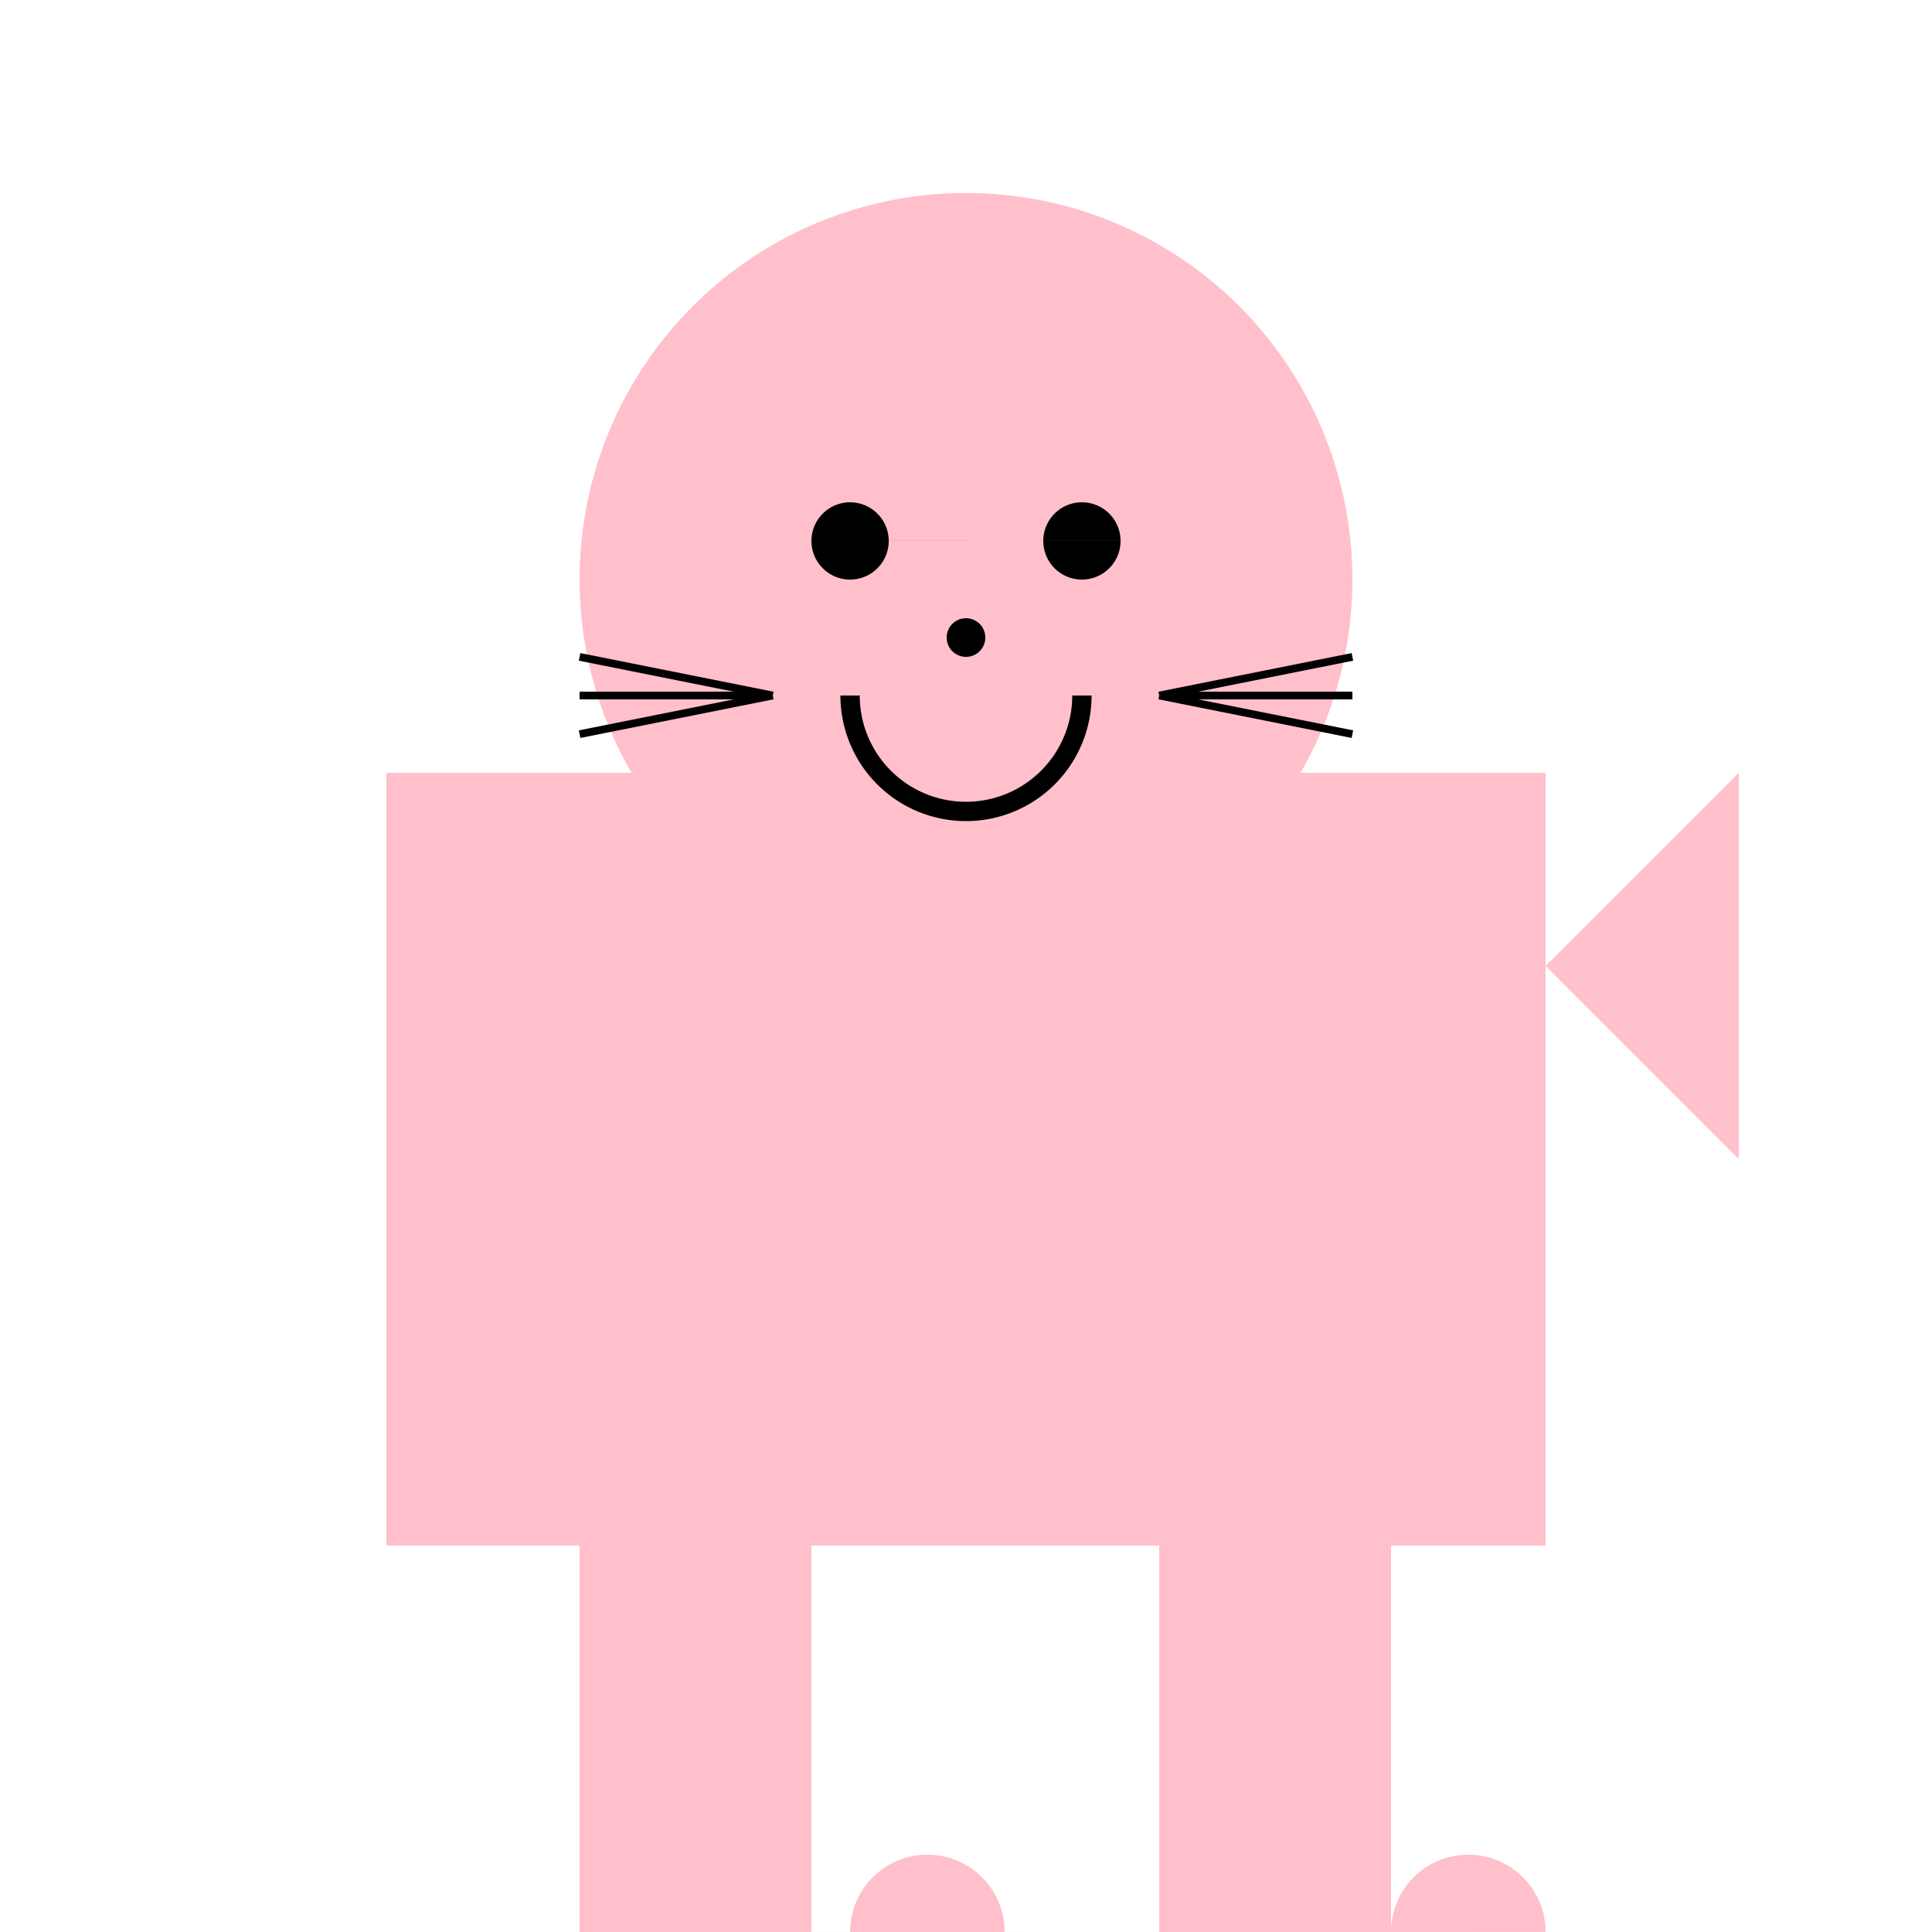 <!--

Generated by DrawGPT.
Free, open source, AI generated images in SVG, PNG, and HTML Canvas format.
https://drawgpt.ai

Created: 2023-12-16T00:56:48.419Z
Link: https://drawgpt.ai/prompt/133330/

-->
<svg xmlns="http://www.w3.org/2000/svg" xmlns:xlink="http://www.w3.org/1999/xlink" width="500" height="500"><defs/><g><rect fill="#FFC0CB" stroke="none" x="100" y="200" width="300" height="200"/><path fill="#FFC0CB" stroke="none" paint-order="stroke fill markers" d=" M 350 150 A 100 100 0 1 1 350 149.9"/><path fill="#FFC0CB" stroke="none" paint-order="stroke fill markers" d=" M 180 160 L 220 120 L 240 120 L 280 160 Z"/><path fill="#000000" stroke="none" paint-order="stroke fill markers" d=" M 230 140 A 10 10 0 1 1 230 139.99 L 290 140 A 10 10 0 1 1 290 139.99"/><path fill="none" stroke="#000000" paint-order="fill stroke markers" d=" M 280 180 A 30 30 0 0 1 220 180" stroke-miterlimit="10" stroke-width="5" stroke-dasharray=""/><path fill="none" stroke="#000000" paint-order="fill stroke markers" d=" M 200 180 L 150 190 M 200 180 L 150 180 M 200 180 L 150 170 M 300 180 L 350 190 M 300 180 L 350 180 M 300 180 L 350 170" stroke-miterlimit="10" stroke-width="2" stroke-dasharray=""/><path fill="#000000" stroke="none" paint-order="stroke fill markers" d=" M 255 165 A 5 5 0 1 1 255 164.995"/><path fill="#FFC0CB" stroke="none" paint-order="stroke fill markers" d=" M 400 250 L 450 300 L 450 200 Z"/><rect fill="#FFC0CB" stroke="none" x="150" y="400" width="60" height="100"/><rect fill="#FFC0CB" stroke="none" x="300" y="400" width="60" height="100"/><path fill="#FFC0CB" stroke="none" paint-order="stroke fill markers" d=" M 200 500 A 20 20 0 1 1 200 499.98 L 260 500 A 20 20 0 1 1 260 499.98 L 340 500 A 20 20 0 1 1 340 499.98 L 400 500 A 20 20 0 1 1 400 499.98"/></g></svg>